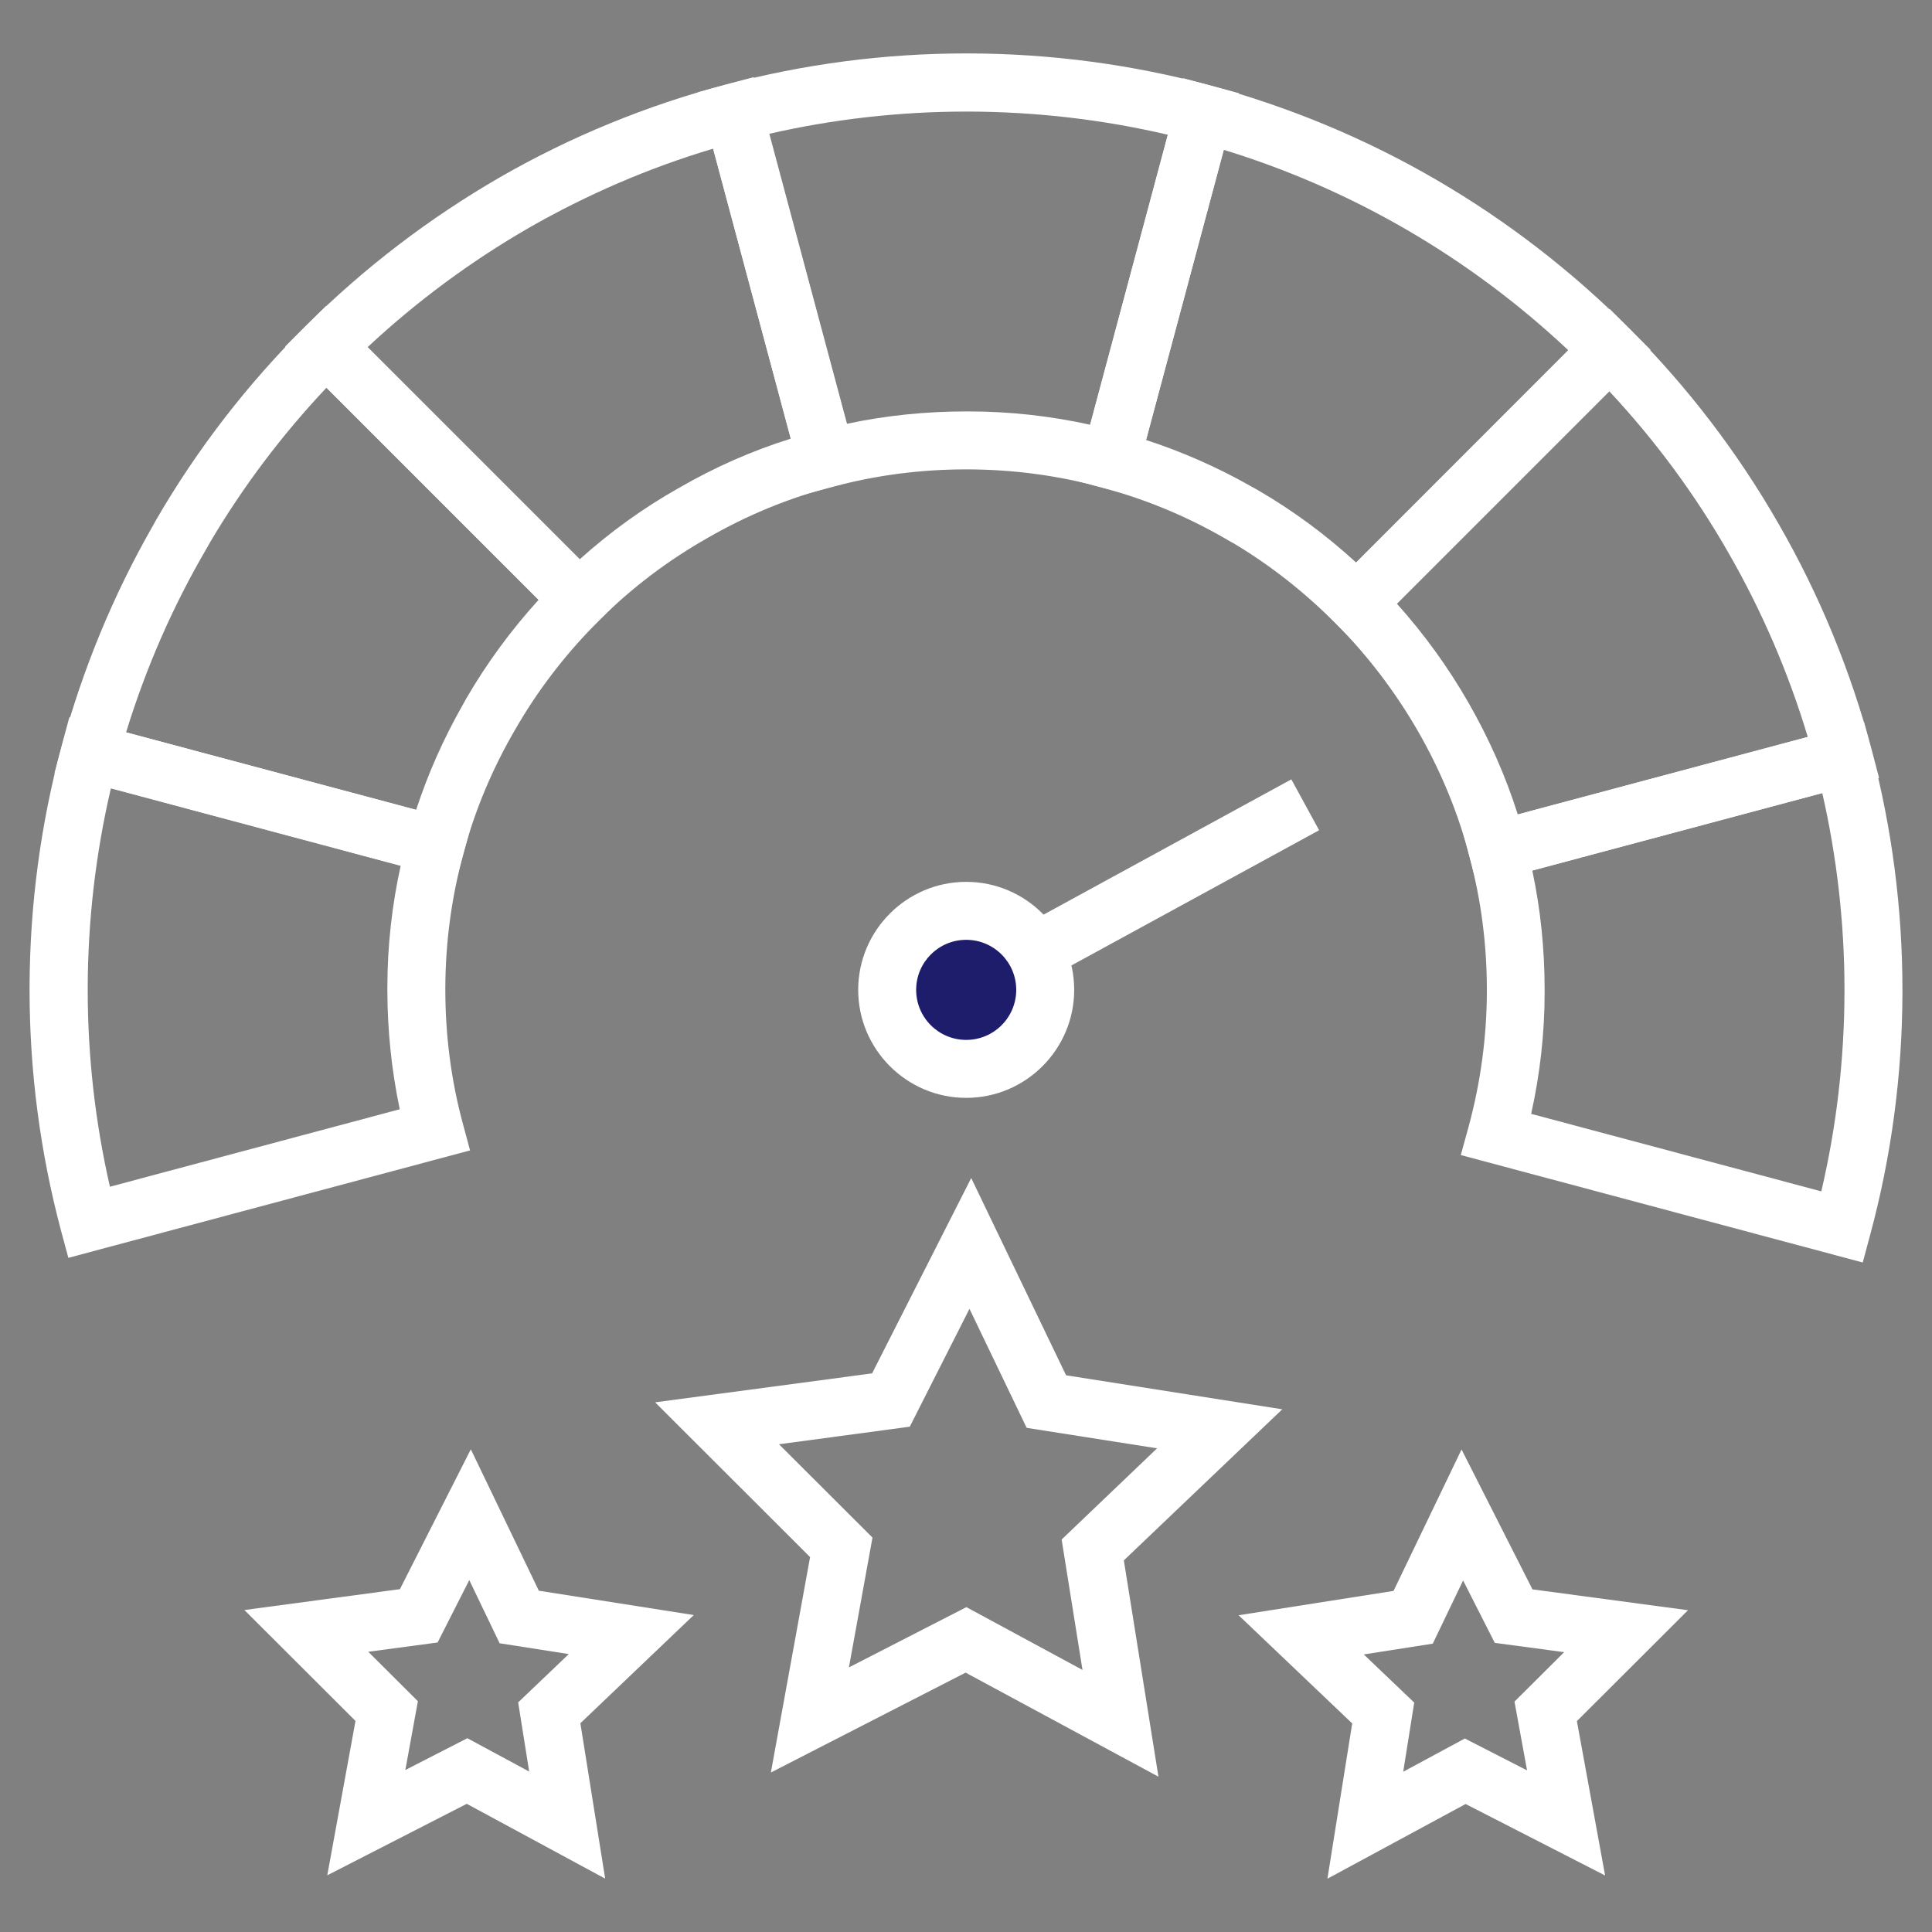 <?xml version="1.0" encoding="UTF-8"?>
<svg xmlns="http://www.w3.org/2000/svg" width="100" height="100" viewBox="0 0 100 100" fill="none">
  <rect x="0" y="0" width="100" height="100" fill="#808080" stroke="none"/>
  <path d="M31.3 97.225L24.16 93.365L16.94 97.065L18.4 89.075L12.65 83.335L20.7 82.255L24.37 75.015L27.89 82.335L35.91 83.595L30.04 89.195L31.32 97.215L31.3 97.225ZM24.2 89.975L27.39 91.695L26.82 88.115L29.44 85.615L25.86 85.055L24.29 81.785L22.65 85.015L19.06 85.495L21.63 88.055L20.98 91.615L24.2 89.965V89.975Z" fill="white"></path>
  <path d="M59.95 91.955L49.98 86.575L39.9 91.745L41.93 80.595L33.91 72.585L45.14 71.085L50.27 60.975L55.18 71.185L66.37 72.945L58.17 80.765L59.96 91.955H59.95ZM50.02 83.185L56.03 86.435L54.95 79.685L59.89 74.965L53.14 73.905L50.18 67.745L47.09 73.845L40.32 74.755L45.16 79.585L43.94 86.305L50.02 83.185Z" fill="white"></path>
  <path d="M68.71 97.225L69.99 89.205L64.11 83.605L72.13 82.345L75.65 75.025L79.32 82.265L87.37 83.345L81.62 89.085L83.08 97.075L75.86 93.375L68.72 97.235L68.71 97.225ZM70.58 85.625L73.2 88.125L72.63 91.705L75.82 89.985L79.04 91.635L78.39 88.075L80.96 85.515L77.37 85.035L75.73 81.805L74.16 85.075L70.58 85.635V85.625Z" fill="white"></path>
  <path d="M58.55 25.645L57.09 25.245C54.86 24.625 52.51 24.305 50.12 24.295H50.01C47.66 24.295 45.35 24.595 43.15 25.185L41.7 25.575L36.13 4.775L37.58 4.385C41.61 3.315 45.79 2.765 50.01 2.765H50.13C54.38 2.775 58.6 3.335 62.68 4.435L64.13 4.825L58.55 25.645ZM50.01 21.295H50.13C52.28 21.295 54.39 21.535 56.43 21.985L60.45 6.975C57.08 6.185 53.61 5.785 50.13 5.775H50.02C46.57 5.775 43.14 6.165 39.82 6.925L43.84 21.935C45.85 21.505 47.92 21.295 50.02 21.295H50.01Z" fill="white"></path>
  <path d="M29.97 33.145L14.76 17.935L15.82 16.875C18.83 13.875 22.21 11.295 25.86 9.185C29.54 7.065 33.48 5.455 37.57 4.375L39.01 3.995L44.59 24.795L43.13 25.175C40.85 25.765 38.67 26.665 36.64 27.835C34.59 28.995 32.71 30.415 31.03 32.085L29.97 33.135V33.145ZM19.03 17.965L30.01 28.945C31.59 27.525 33.32 26.275 35.16 25.245C36.97 24.195 38.91 23.335 40.93 22.705L36.91 7.695C33.59 8.685 30.39 10.065 27.37 11.795C24.37 13.525 21.57 15.595 19.03 17.965Z" fill="white"></path>
  <path d="M70.2 33.345L69.14 32.275C67.55 30.675 65.79 29.285 63.89 28.145L63.57 27.965C61.54 26.775 59.36 25.855 57.1 25.255L55.65 24.865L61.23 4.045L62.68 4.435C66.79 5.555 70.72 7.195 74.36 9.315C78 11.435 81.37 14.035 84.37 17.045L85.43 18.105L70.2 33.335V33.345ZM64.74 25.165L65.1 25.365C66.91 26.415 68.62 27.675 70.19 29.115L81.17 18.125C78.64 15.745 75.84 13.655 72.85 11.915C69.86 10.175 66.67 8.775 63.34 7.755L59.32 22.775C61.2 23.385 63.01 24.185 64.74 25.165Z" fill="white"></path>
  <path d="M76.45 45.825L76.07 44.365C75.49 42.115 74.59 39.935 73.41 37.875C72.24 35.835 70.81 33.955 69.15 32.275L68.1 31.215L83.32 15.995L84.38 17.055C87.37 20.055 89.96 23.445 92.06 27.115C94.17 30.775 95.79 34.715 96.88 38.815L97.26 40.265L76.46 45.825H76.45ZM72.3 31.245C73.72 32.825 74.96 34.545 76.01 36.375C77.07 38.225 77.93 40.165 78.56 42.155L93.57 38.145C92.57 34.815 91.19 31.615 89.46 28.605C87.74 25.595 85.67 22.795 83.3 20.255L72.31 31.245H72.3Z" fill="white"></path>
  <path d="M23.62 45.585L2.82 40.025L3.21 38.575C4.29 34.615 5.86 30.805 7.89 27.255L8.09 26.895C10.21 23.235 12.82 19.865 15.82 16.885L16.88 15.835L32.09 31.045L31.02 32.105C29.42 33.695 28.04 35.455 26.91 37.345L26.71 37.685C25.5 39.745 24.59 41.915 23.99 44.145L23.6 45.595L23.62 45.585ZM6.53 37.905L21.54 41.915C22.15 40.055 22.95 38.245 23.94 36.505L24.14 36.145C25.19 34.335 26.45 32.615 27.88 31.045L16.9 20.065C14.6 22.505 12.57 25.195 10.87 28.075L10.69 28.395C8.94 31.385 7.55 34.575 6.53 37.895V37.905Z" fill="white"></path>
  <path d="M96.41 65.345L75.61 59.785L76.01 58.335C76.63 56.055 76.95 53.715 76.96 51.355V51.235C76.96 48.885 76.66 46.575 76.07 44.375L75.68 42.925L96.48 37.365L96.86 38.825C97.93 42.865 98.47 47.045 98.47 51.245V51.375C98.46 55.625 97.9 59.845 96.8 63.915L96.41 65.365V65.345ZM79.26 57.655L94.27 61.665C95.06 58.295 95.46 54.835 95.47 51.355V51.235C95.47 47.795 95.08 44.375 94.32 41.045L79.31 45.055C79.74 47.065 79.95 49.135 79.95 51.235V51.365C79.95 53.485 79.71 55.595 79.25 57.665L79.26 57.655Z" fill="white"></path>
  <path d="M3.54 65.115L3.15 63.665C2.08 59.635 1.53 55.455 1.53 51.235V51.115C1.54 46.875 2.1 42.655 3.2 38.575L3.59 37.125L24.4 42.685L24 44.145C23.38 46.375 23.06 48.725 23.05 51.115V51.225C23.05 53.585 23.35 55.895 23.94 58.095L24.33 59.545L3.54 65.105V65.115ZM5.74 40.805C4.95 44.185 4.55 47.645 4.54 51.115V51.225C4.54 54.685 4.93 58.105 5.69 61.425L20.69 57.415C20.27 55.405 20.05 53.335 20.05 51.225V51.105C20.05 48.955 20.29 46.845 20.74 44.805L5.74 40.795V40.805Z" fill="white"></path>
  <path d="M66.839 40.34L49.294 49.918L50.731 52.551L68.277 42.973L66.839 40.34Z" fill="white"></path>
  <path d="M50.01 55.325C52.269 55.325 54.1 53.494 54.1 51.235C54.1 48.976 52.269 47.145 50.01 47.145C47.751 47.145 45.92 48.976 45.92 51.235C45.92 53.494 47.751 55.325 50.01 55.325Z" fill="#1D1D6C"></path>
  <path d="M50.01 56.825C46.93 56.825 44.42 54.315 44.42 51.235C44.42 48.155 46.93 45.645 50.01 45.645C53.09 45.645 55.6 48.155 55.6 51.235C55.6 54.315 53.09 56.825 50.01 56.825ZM50.01 48.645C48.58 48.645 47.42 49.805 47.42 51.235C47.42 52.665 48.58 53.825 50.01 53.825C51.44 53.825 52.6 52.665 52.6 51.235C52.6 49.805 51.44 48.645 50.01 48.645Z" fill="white"></path>
</svg>
